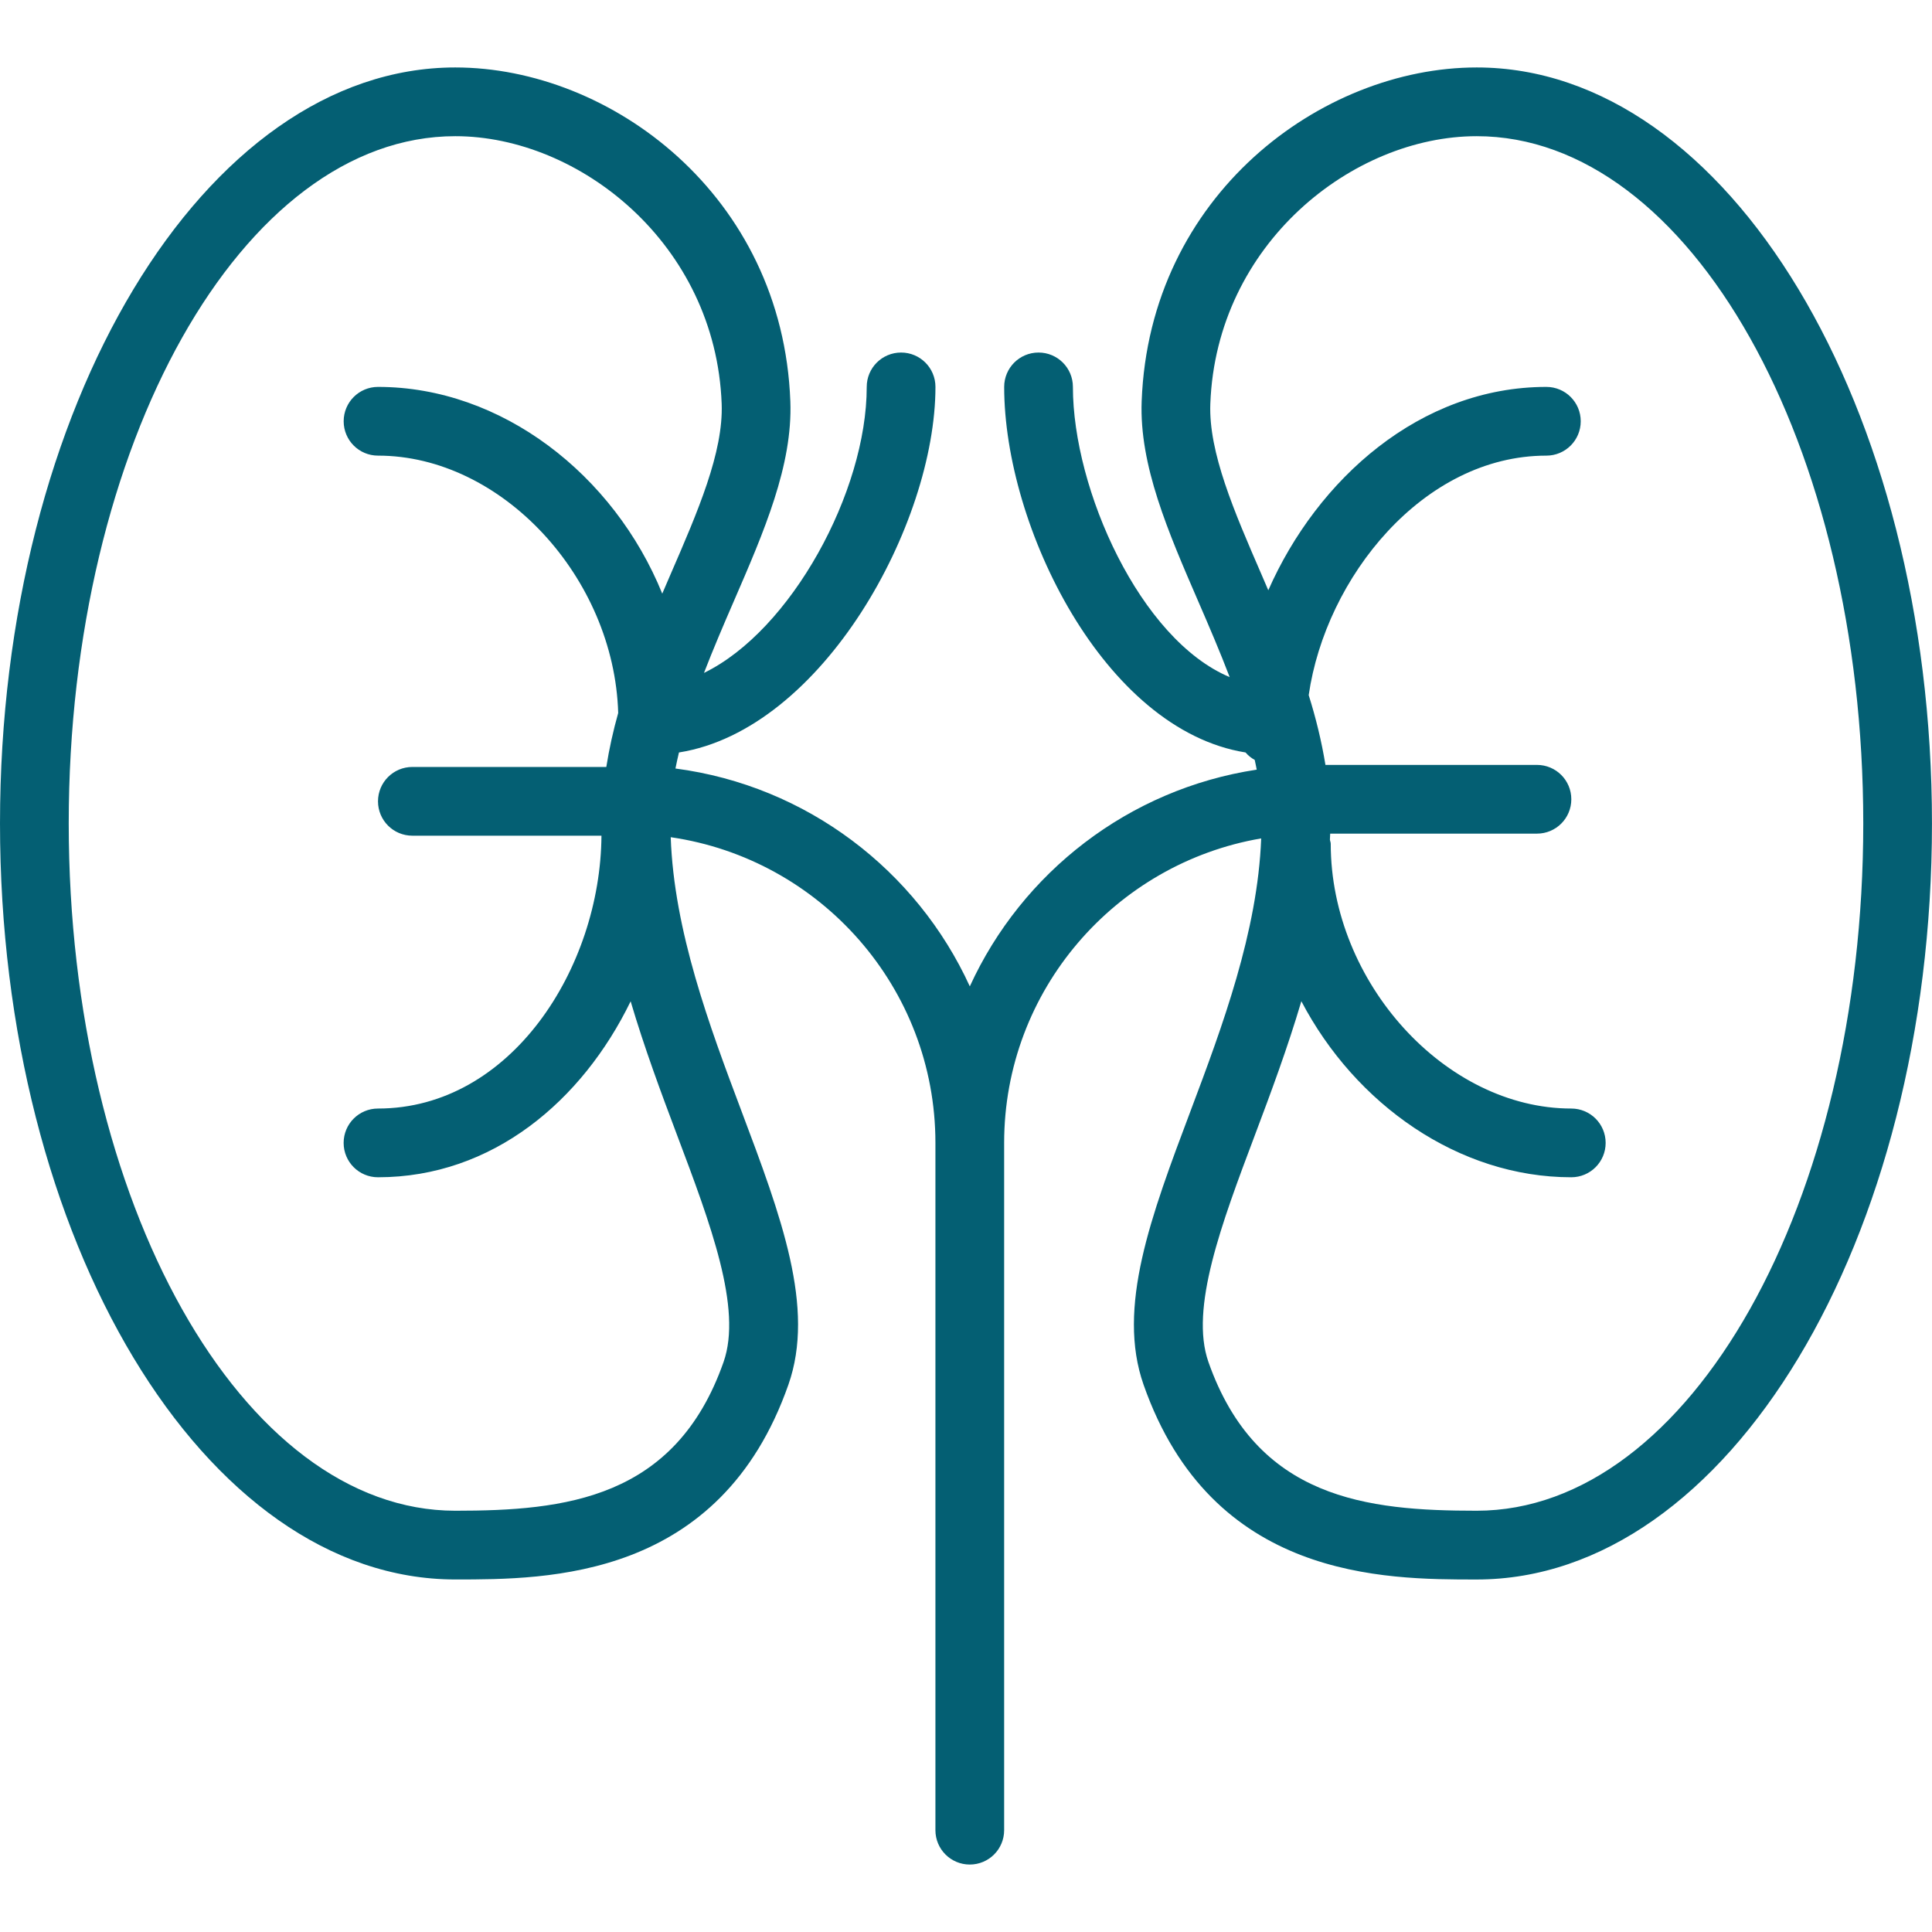 <?xml version="1.0" encoding="iso-8859-1"?>
<!-- Generator: Adobe Illustrator 18.0.0, SVG Export Plug-In . SVG Version: 6.00 Build 0)  -->
<!DOCTYPE svg PUBLIC "-//W3C//DTD SVG 1.1//EN" "http://www.w3.org/Graphics/SVG/1.1/DTD/svg11.dtd">
<svg xmlns="http://www.w3.org/2000/svg" xmlns:xlink="http://www.w3.org/1999/xlink" version="1.1" id="Capa_1" x="0px" y="0px" viewBox="0 0 56.222 56.222" style="enable-background:new 0 0 56.222 56.222;" xml:space="preserve" width="512px" height="512px">
<path d="M42.972,1.963c-4.514,0-9.524,3.714-9.749,9.713c-0.07,1.865,0.766,3.792,1.65,5.832c0.314,0.724,0.629,1.457,0.911,2.196  c-2.606-1.093-4.562-5.458-4.562-8.445c0-0.553-0.447-1-1-1s-1,0.447-1,1c0,4.066,2.908,9.98,7.024,10.638  c0.075,0.089,0.165,0.16,0.267,0.218c0.02,0.094,0.041,0.188,0.058,0.282c-3.722,0.564-6.833,2.992-8.349,6.307  c-1.546-3.379-4.748-5.839-8.566-6.34c0.029-0.156,0.067-0.311,0.102-0.467c4.183-0.663,7.464-6.649,7.464-10.638  c0-0.553-0.447-1-1-1s-1,0.447-1,1c0,3.052-2.205,7.093-4.736,8.323c0.27-0.698,0.566-1.39,0.863-2.074  c0.885-2.04,1.721-3.967,1.65-5.832c-0.225-5.999-5.235-9.713-9.749-9.713c-7.306,0-13.25,9.869-13.25,22s5.944,22,13.25,22  c2.692,0,7.705,0,9.693-5.669c0.787-2.243-0.213-4.899-1.371-7.975c-0.926-2.459-1.959-5.229-2.054-7.956  c4.349,0.632,7.703,4.374,7.703,8.896v20c0,0.553,0.447,1,1,1s1-0.447,1-1v-20c0-4.444,3.24-8.136,7.48-8.861  c-0.103,2.716-1.13,5.473-2.052,7.922c-1.158,3.075-2.158,5.731-1.371,7.975c1.989,5.669,7.001,5.669,9.693,5.669  c7.306,0,13.25-9.869,13.25-22S50.277,1.963,42.972,1.963z M21.057,39.632c-1.402,3.997-4.625,4.331-7.807,4.331  c-6.203,0-11.25-8.972-11.25-20s5.047-20,11.25-20c3.603,0,7.576,3.129,7.751,7.787c0.053,1.412-0.695,3.137-1.487,4.962  c-0.08,0.185-0.161,0.374-0.242,0.563c-1.406-3.461-4.673-6.016-8.271-6.016c-0.553,0-1,0.447-1,1s0.447,1,1,1  c3.597,0,6.872,3.542,6.989,7.489c-0.145,0.515-0.262,1.039-0.346,1.571H12c-0.553,0-1,0.447-1,1s0.447,1,1,1h5.503  c-0.029,3.848-2.633,7.94-6.503,7.94c-0.553,0-1,0.447-1,1s0.447,1,1,1c3.335,0,5.945-2.227,7.352-5.12  c0.4,1.353,0.885,2.657,1.348,3.885C20.679,35.621,21.603,38.074,21.057,39.632z M42.972,43.963c-3.181,0-6.403-0.334-7.807-4.331  c-0.546-1.558,0.378-4.011,1.356-6.608c0.463-1.229,0.949-2.534,1.349-3.888c1.57,2.998,4.574,5.123,7.855,5.123  c0.553,0,1-0.447,1-1s-0.447-1-1-1c-3.663,0-7-3.672-7-7.704c0-0.043-0.019-0.079-0.024-0.121c0.002-0.058,0.006-0.116,0.008-0.175  h6.017c0.553,0,1-0.447,1-1s-0.447-1-1-1h-6.155c-0.113-0.69-0.279-1.368-0.487-2.03c0.493-3.423,3.335-6.97,6.916-6.97  c0.553,0,1-0.447,1-1s-0.447-1-1-1c-3.665,0-6.662,2.676-8.092,5.918c-0.067-0.155-0.134-0.313-0.2-0.465  c-0.792-1.825-1.54-3.55-1.487-4.962c0.175-4.658,4.148-7.787,7.751-7.787c6.203,0,11.25,8.972,11.25,20  S49.175,43.963,42.972,43.963z" fill="#045f73"/>
<g>
</g>
<g>
</g>
<g>
</g>
<g>
</g>
<g>
</g>
<g>
</g>
<g>
</g>
<g>
</g>
<g>
</g>
<g>
</g>
<g>
</g>
<g>
</g>
<g>
</g>
<g>
</g>
<g>
</g>
</svg>
